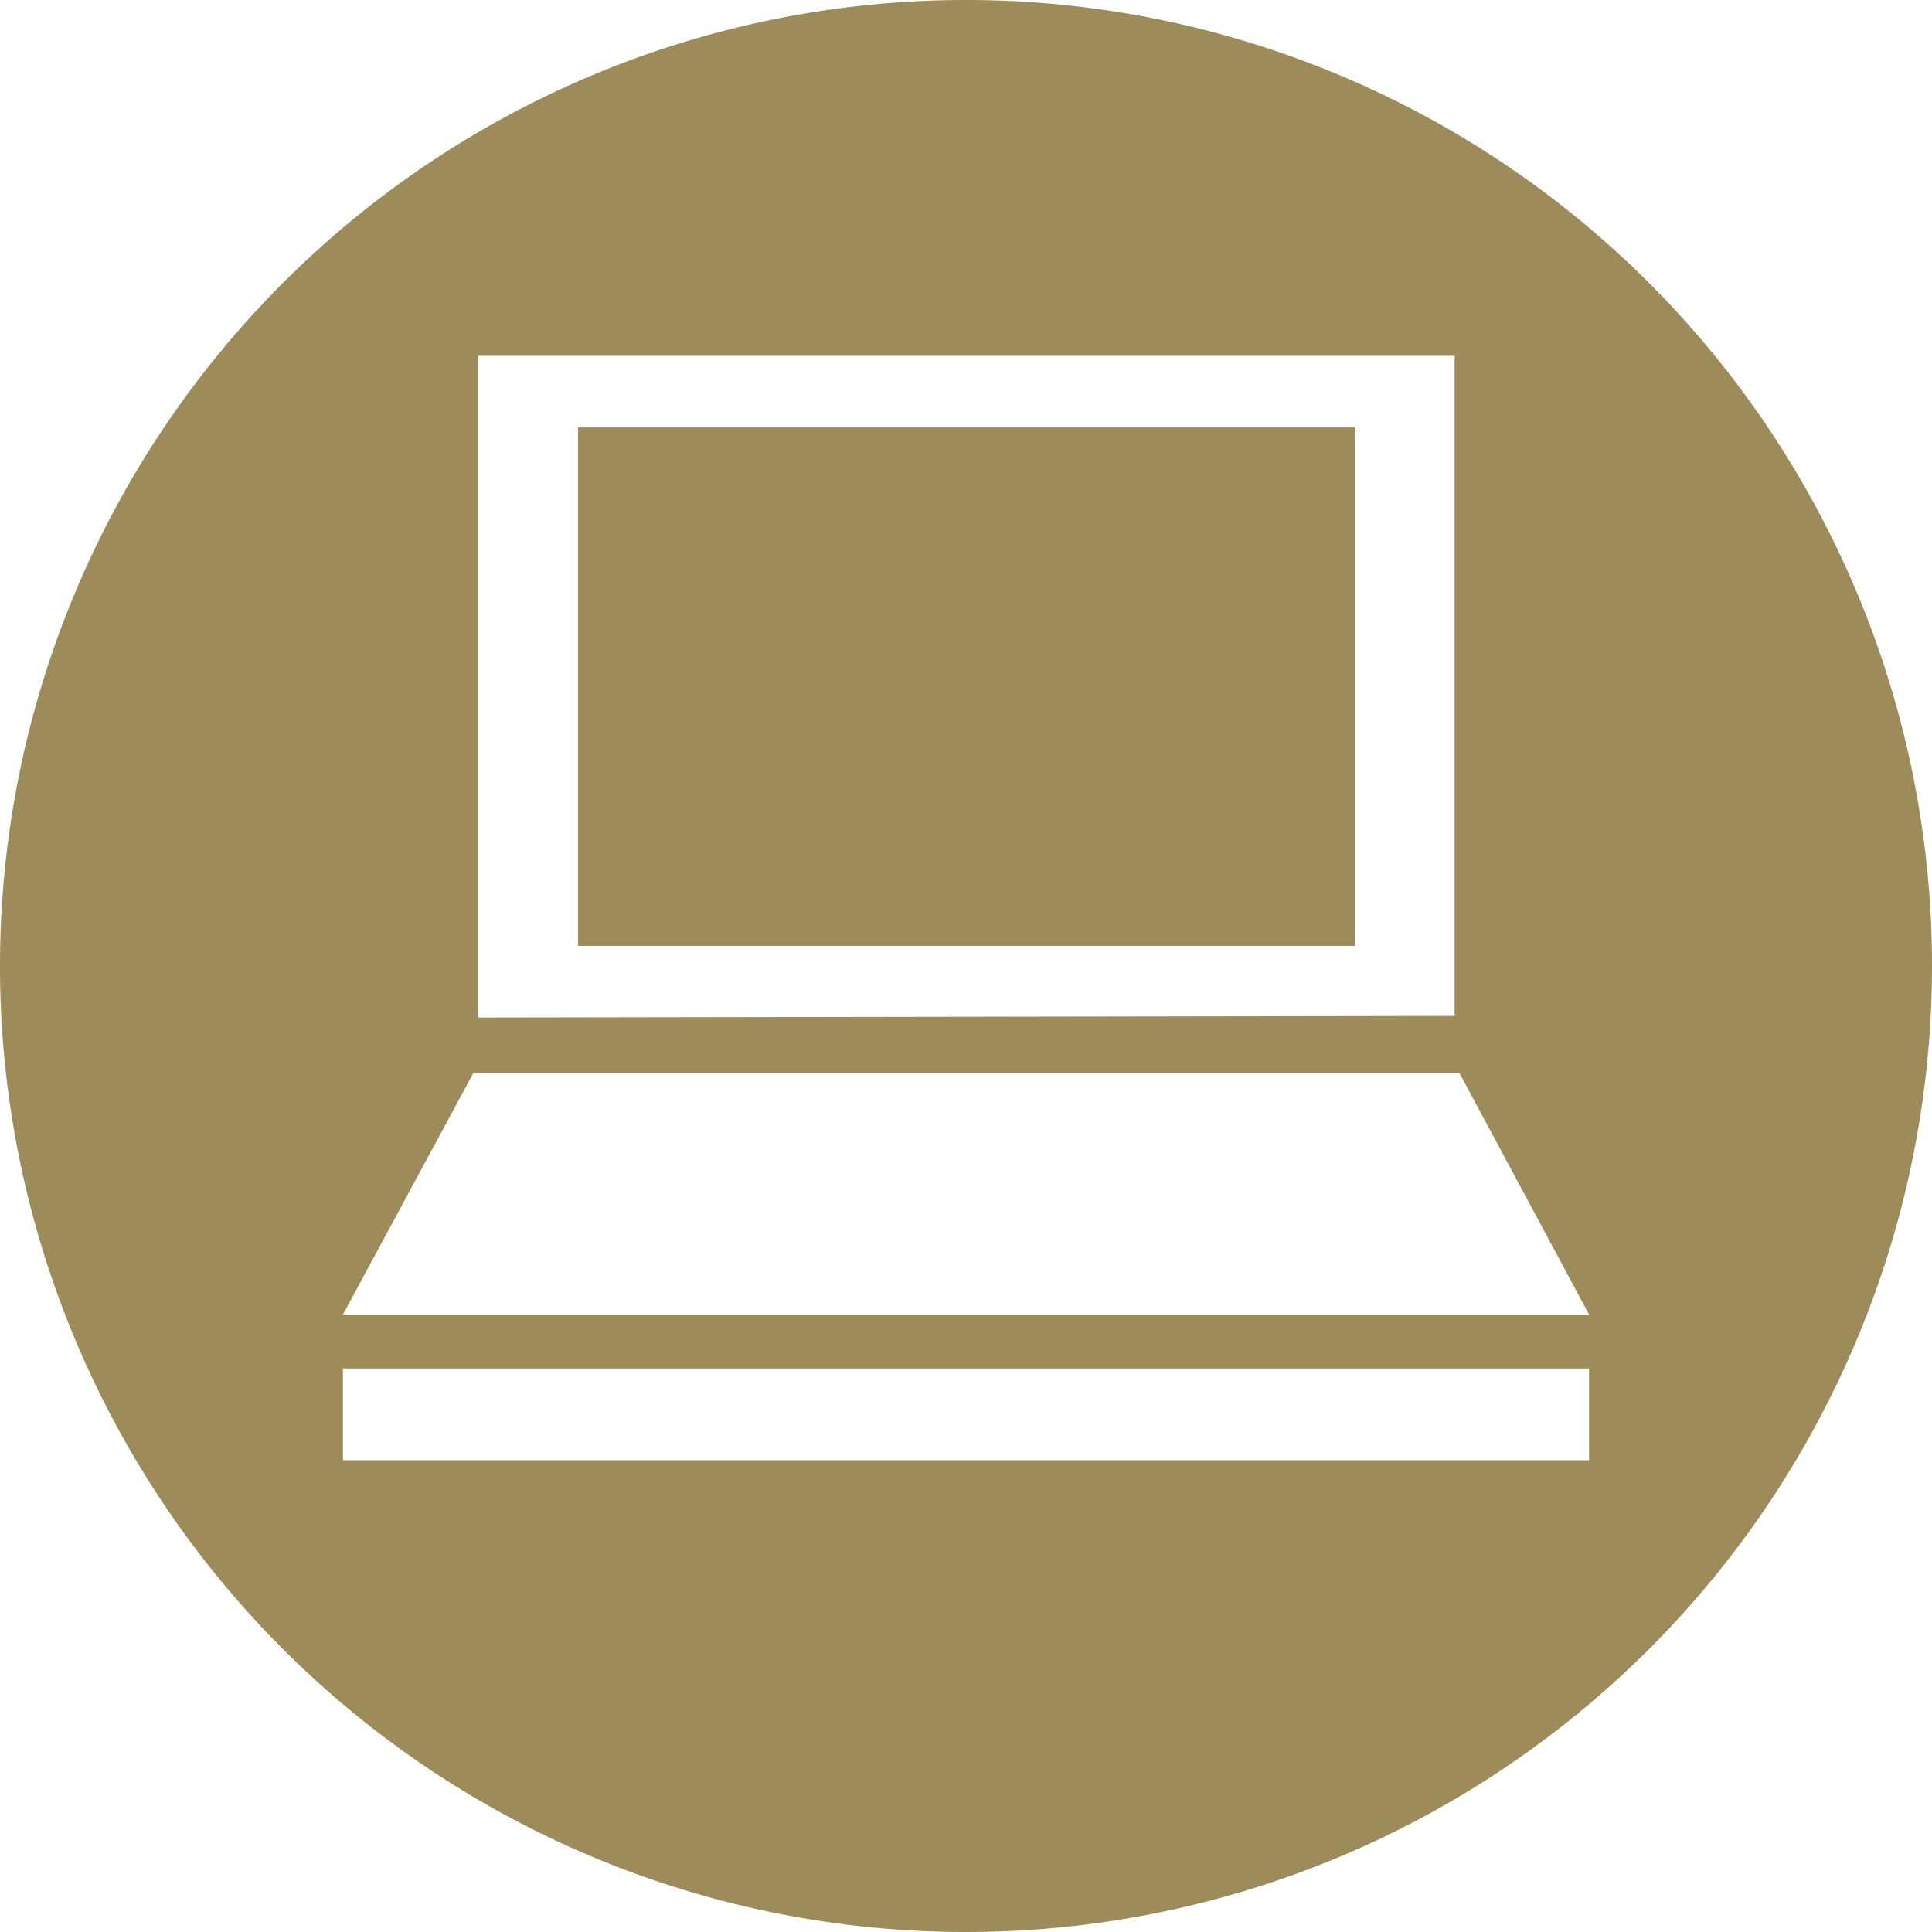 <svg xmlns="http://www.w3.org/2000/svg" viewBox="0 0 24 24"><defs><style>.cls-1{fill:#9e8b5a;}</style></defs><g id="Layer_2" data-name="Layer 2"><g id="object_01"><path class="cls-1" d="M16.83,11.75H7.18V5.31h9.65Z"/><path class="cls-1" d="M24,12A12,12,0,1,1,12,0,12,12,0,0,1,24,12Zm-4.26,5H4.26v1.14H19.74Zm0-.67-1.61-3H5.88l-1.62,3Zm-1.67-3.71V4.42H5.94v8.22Z"/></g></g></svg>